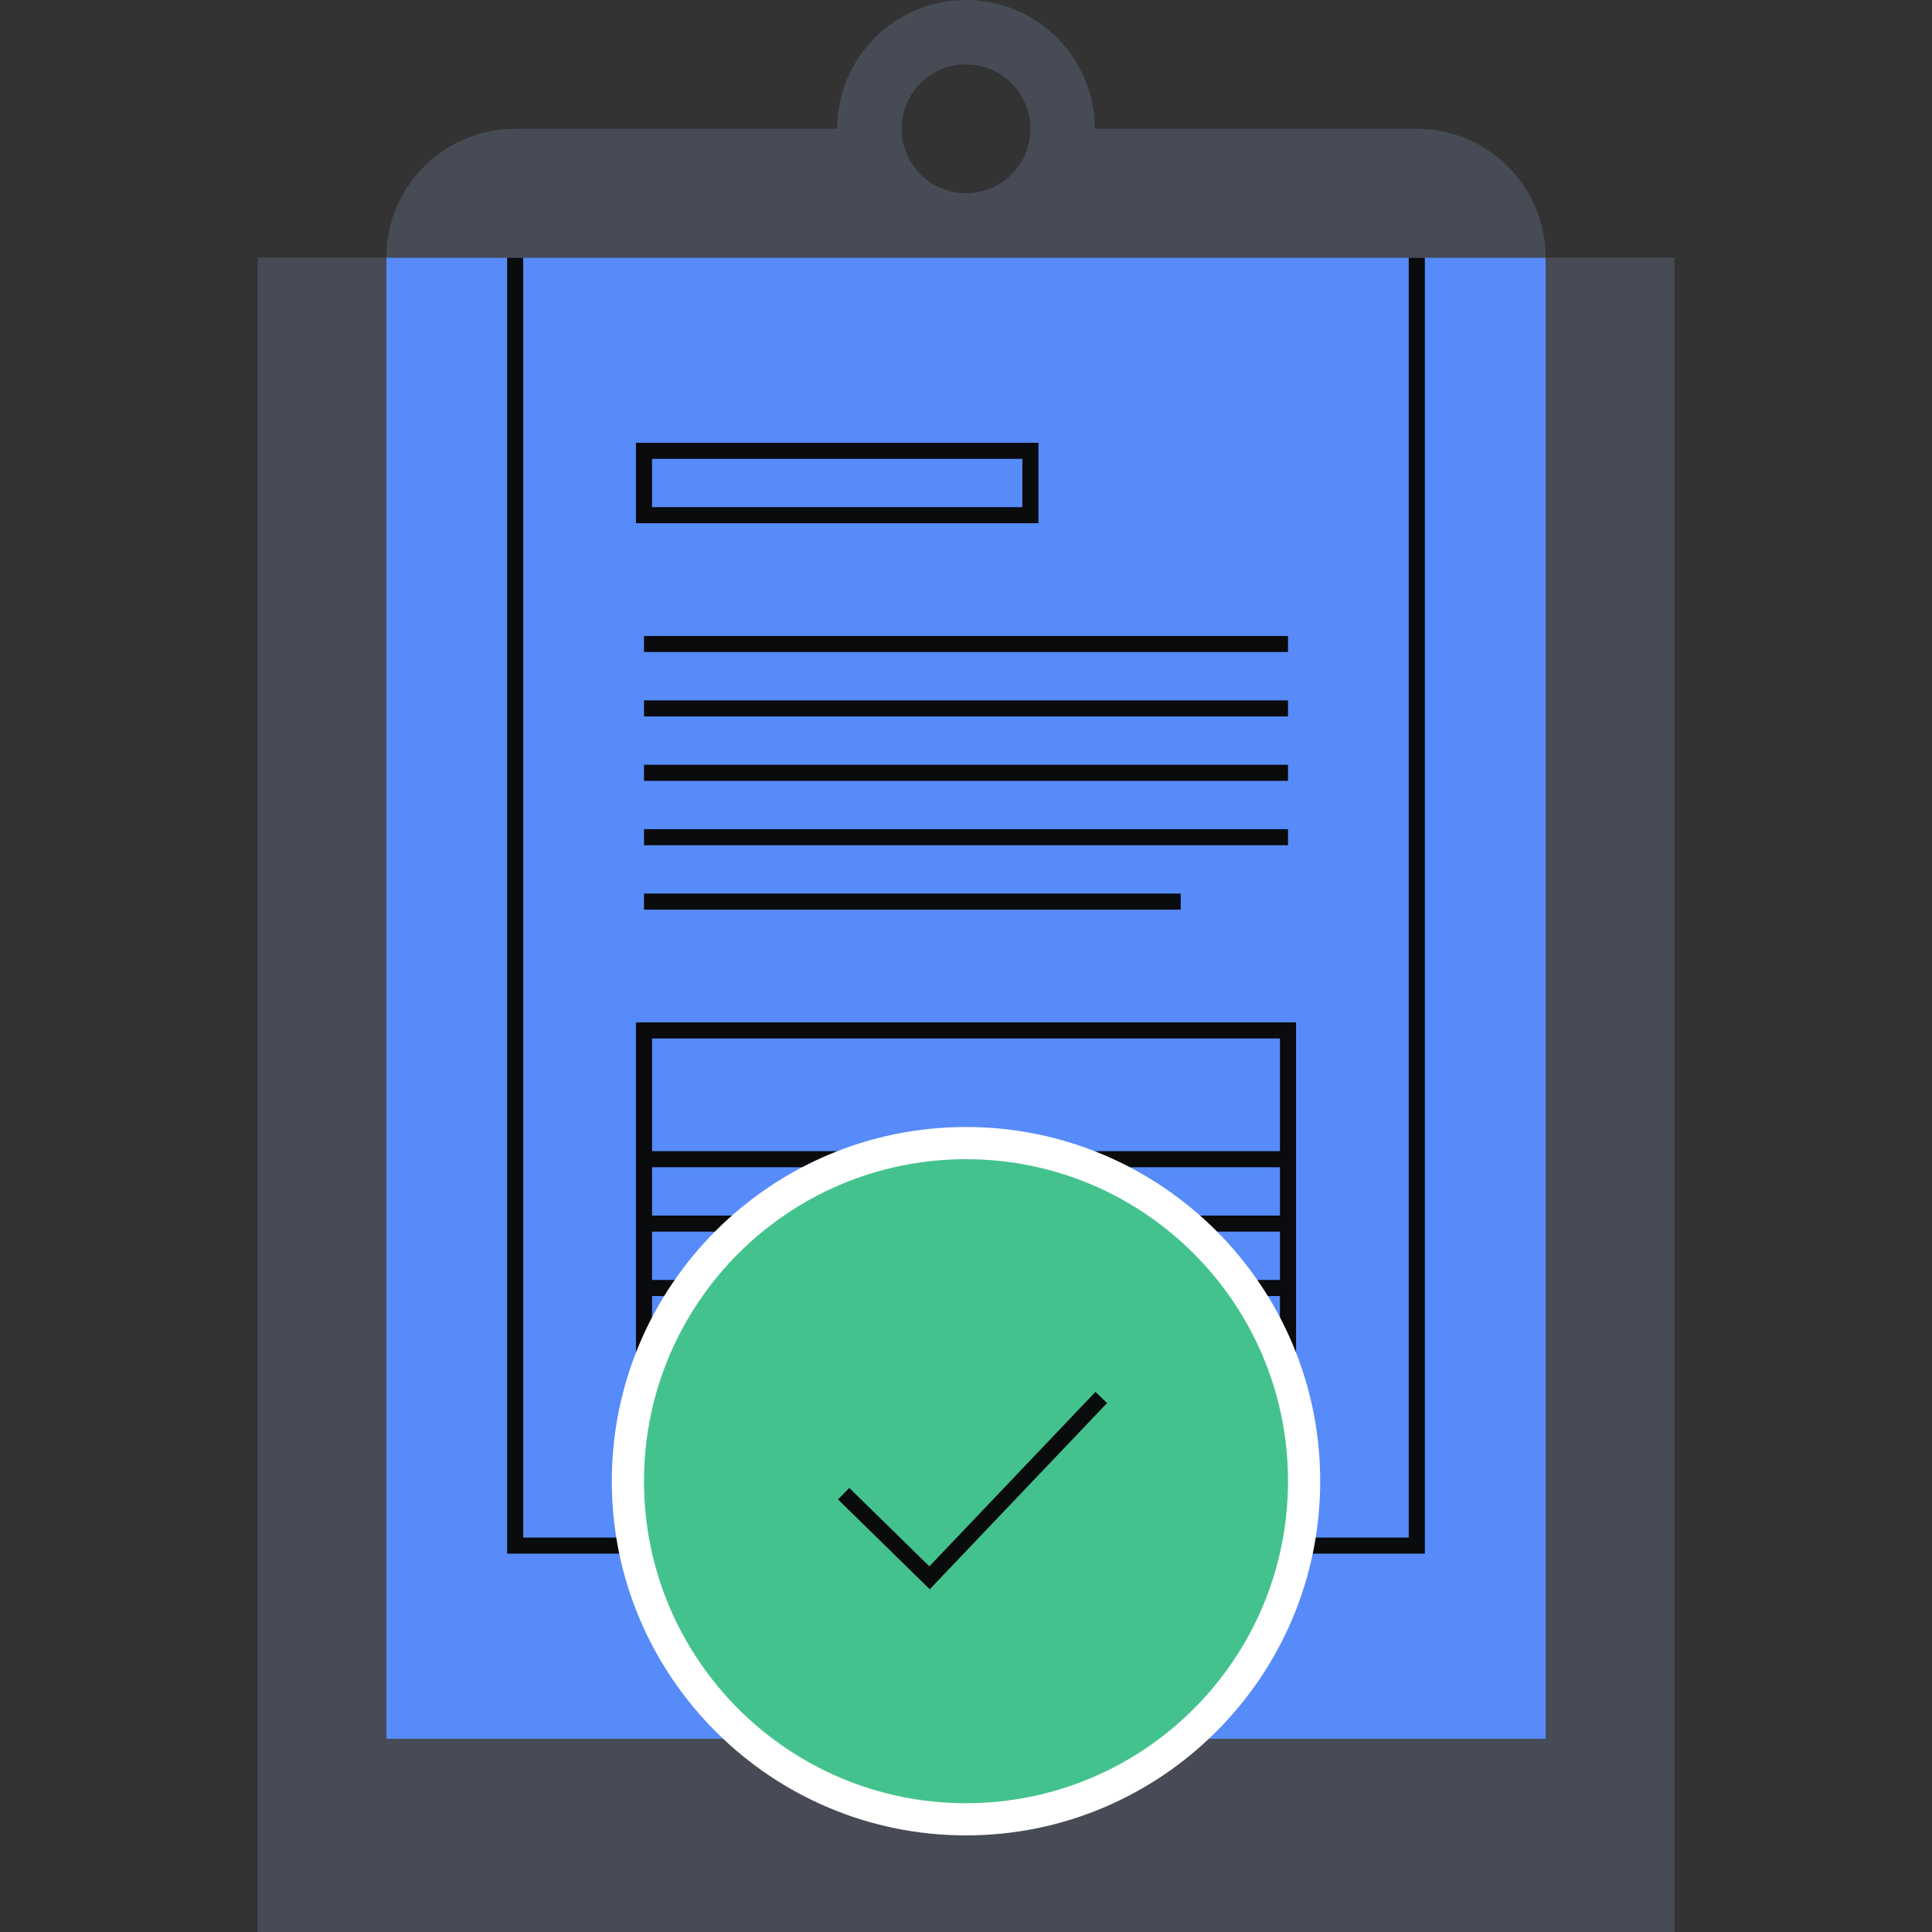 <svg xmlns="http://www.w3.org/2000/svg" fill="none" viewBox="0 0 240 240"><rect x="0" y="0" width="240" height="240" fill="#333333" stroke="none"/><path fill="#464B55" d="M208 32H32v208h176z"/><path fill="#578BFA" d="M192 32H48v184h144z"/><path fill="#0A0B0D" fill-rule="evenodd" d="M79 127h82v50H79zm2 2v46h78v-46z" clip-rule="evenodd"/><path fill="#0A0B0D" fill-rule="evenodd" d="M160 145H80v-2h80zm0 8H80v-2h80zm0 8H80v-2h80zm0 8H80v-2h80z" clip-rule="evenodd"/><path fill="#0A0B0D" fill-rule="evenodd" d="M65 191V32h-2v161h114V32h-2v159z" clip-rule="evenodd"/><path fill="#464B55" fill-rule="evenodd" d="M176 16h-40c0-8.837-7.163-16-16-16s-16 7.163-16 16H64c-8.84 0-16 7.16-16 16h144c0-8.84-7.16-16-16-16m-48 0a8 8 0 1 1-16 0 8 8 0 0 1 16 0" clip-rule="evenodd"/><path fill="#0A0B0D" fill-rule="evenodd" d="M79 55h50v10H79zm2 2v6h46v-6zm-1 22h80v2H80zm0 8h80v2H80zm0 8h80v2H80zm0 8h80v2H80zm0 8h66.67v2H80z" clip-rule="evenodd"/><path fill="#44C28D" d="M120 226c23.196 0 42-18.804 42-42s-18.804-42-42-42-42 18.804-42 42 18.804 42 42 42"/><path fill="#FFFFFF" d="M120 144c22.09 0 40 17.91 40 40s-17.91 40-40 40-40-17.91-40-40 17.91-40 40-40m0-4c-24.26 0-44 19.74-44 44s19.74 44 44 44 44-19.74 44-44-19.74-44-44-44"/><path fill="#0A0B0D" fill-rule="evenodd" d="m137.525 174.29-22.029 23.134-11.394-11.16 1.399-1.428 9.945 9.74 20.631-21.666z" clip-rule="evenodd"/></svg>